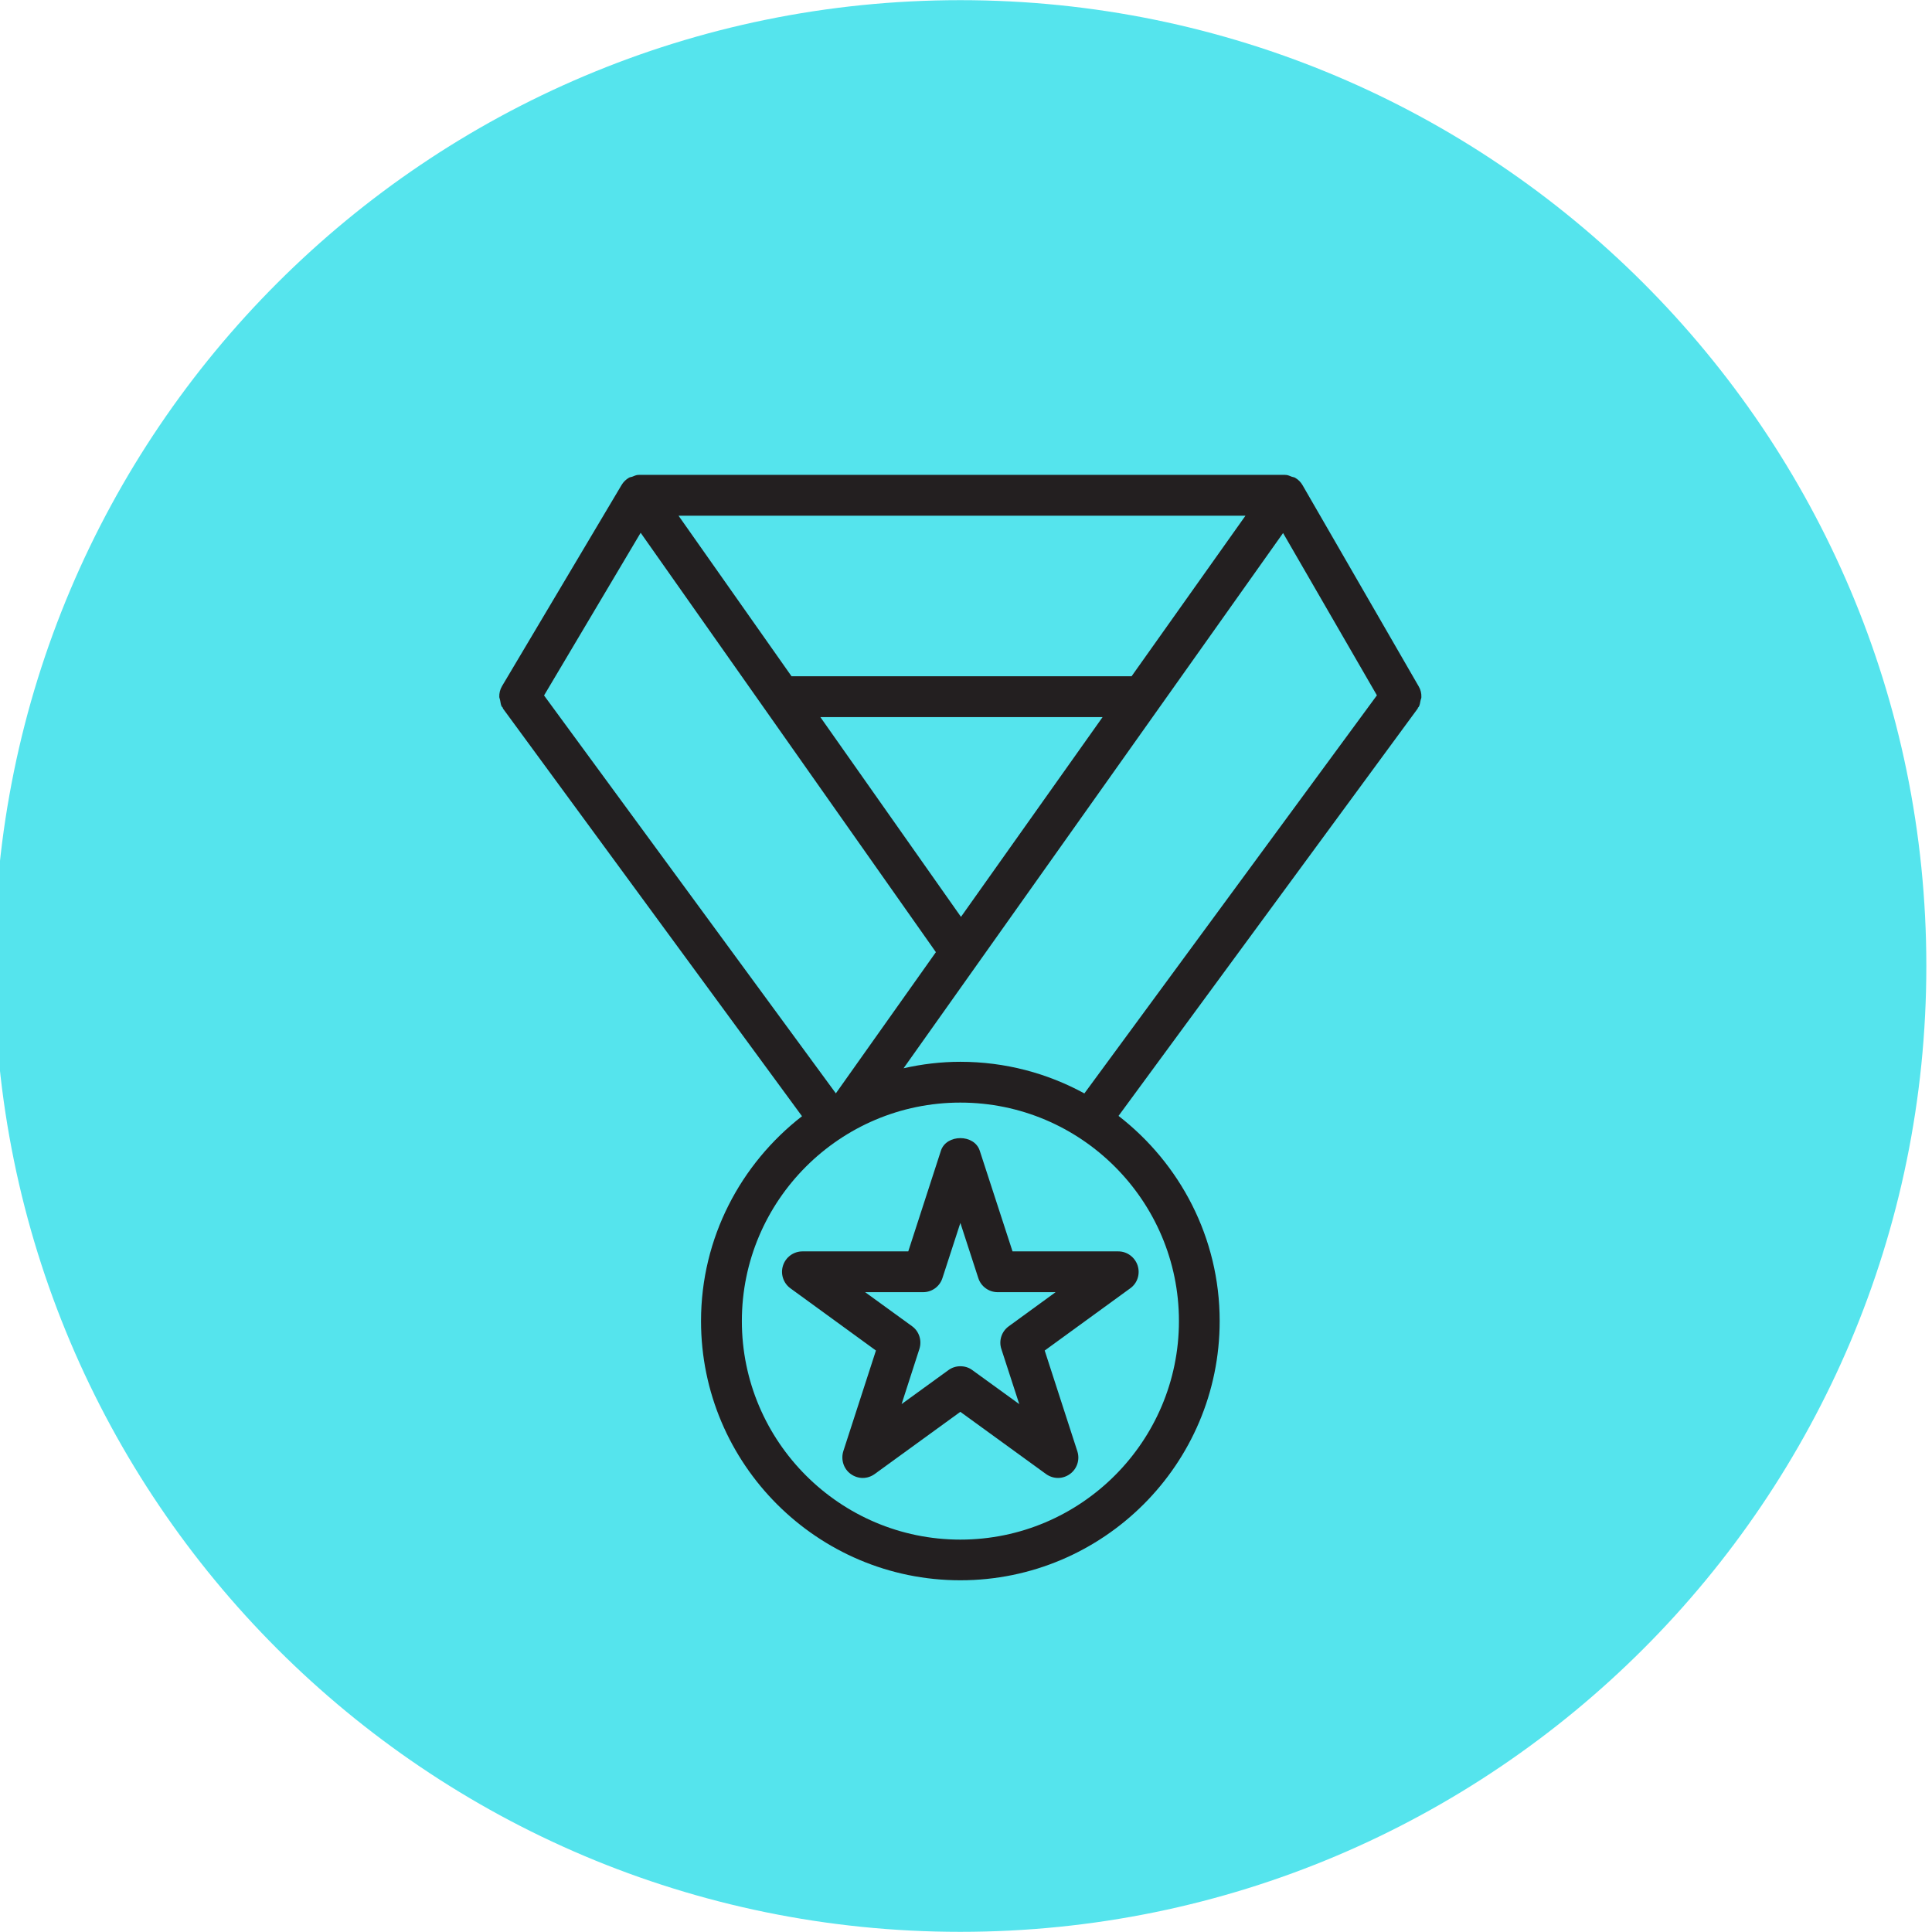 <?xml version="1.0" encoding="utf-8"?>
<!-- Generator: Adobe Illustrator 16.0.0, SVG Export Plug-In . SVG Version: 6.00 Build 0)  -->
<!DOCTYPE svg PUBLIC "-//W3C//DTD SVG 1.1//EN" "http://www.w3.org/Graphics/SVG/1.1/DTD/svg11.dtd">
<svg version="1.1" id="Layer_1" xmlns="http://www.w3.org/2000/svg" xmlns:xlink="http://www.w3.org/1999/xlink" x="0px" y="0px"
	 width="60px" height="60px" viewBox="0 0 60 60" enable-background="new 0 0 60 60" xml:space="preserve">
<path fill="#55E4ED" d="M29.823,0.005c16.565,0,30.001,13.429,30.001,29.993c0,16.564-13.436,29.997-30.001,29.997
	c-16.568,0-29.999-13.433-29.999-29.997C-0.176,13.434,13.255,0.005,29.823,0.005z"/>
<g>
	<g>
		<path fill="#231F20" d="M44.034,21.98c0.01-0.012,0.023-0.017,0.027-0.028c0.034-0.057,0.039-0.123,0.053-0.184
			c0.004-0.041,0.028-0.074,0.028-0.113c0.005-0.116-0.02-0.231-0.081-0.335l-3.61-6.254c-0.057-0.097-0.132-0.172-0.227-0.227
			c-0.029-0.019-0.07-0.021-0.104-0.033c-0.066-0.024-0.123-0.055-0.188-0.057c-0.005-0.002-0.01,0.002-0.014,0.002
			c-0.005,0-0.01-0.004-0.014-0.004H19.848c0,0-0.004,0.004-0.009,0.004l-0.009-0.004c-0.077,0.004-0.138,0.035-0.199,0.059
			c-0.032,0.011-0.066,0.011-0.098,0.03c-0.09,0.052-0.17,0.127-0.227,0.222L15.59,21.31c-0.062,0.106-0.089,0.222-0.084,0.34
			c0.005,0.038,0.023,0.07,0.028,0.11c0.015,0.064,0.015,0.13,0.052,0.189c0.005,0.012,0.02,0.016,0.029,0.028
			c0.004,0.009,0,0.024,0.009,0.033l9.283,12.655c-1.9,1.475-3.136,3.775-3.136,6.361c0,4.441,3.612,8.051,8.053,8.051
			c4.441,0,8.054-3.609,8.054-8.051c0-2.592-1.236-4.895-3.141-6.371l9.288-12.646C44.034,22.001,44.034,21.989,44.034,21.98z
			 M38.679,16.016l-3.536,4.985H24.581l-3.508-4.985H38.679z M34.242,22.27l-4.398,6.204l-4.367-6.204H34.242z M16.896,21.598
			l3-5.052l9.169,13.024l-3.107,4.385L16.896,21.598z M36.613,41.027c0,3.74-3.046,6.787-6.789,6.787
			c-3.738,0-6.785-3.047-6.785-6.787c0-3.742,3.047-6.785,6.785-6.785C33.567,34.242,36.613,37.285,36.613,41.027z M33.676,33.957
			c-1.145-0.625-2.456-0.982-3.852-0.982c-0.604,0-1.193,0.072-1.763,0.201l11.786-16.622l2.914,5.04L33.676,33.957z"/>
	</g>
	<g>
		<path fill="#231F20" d="M30.427,35.736c-0.168-0.521-1.036-0.521-1.206,0l-1.014,3.127h-3.286c-0.278,0-0.519,0.18-0.603,0.438
			c-0.086,0.262,0.009,0.547,0.227,0.707l2.658,1.934l-1.014,3.129c-0.079,0.26,0.01,0.547,0.231,0.705
			c0.113,0.082,0.245,0.123,0.372,0.123c0.133,0,0.261-0.041,0.374-0.123l2.658-1.93l2.659,1.93c0.227,0.164,0.523,0.164,0.746,0
			c0.22-0.158,0.314-0.445,0.229-0.705l-1.014-3.129l2.659-1.934c0.223-0.16,0.311-0.445,0.227-0.707
			c-0.086-0.258-0.326-0.438-0.599-0.438h-3.286L30.427,35.736z M31.329,41.188c-0.223,0.16-0.317,0.447-0.231,0.707l0.556,1.711
			l-1.456-1.055c-0.108-0.082-0.24-0.121-0.373-0.121c-0.132,0-0.259,0.039-0.372,0.121L28,43.605l0.552-1.711
			c0.084-0.26-0.005-0.547-0.227-0.707l-1.457-1.057h1.797c0.278,0,0.519-0.176,0.603-0.438l0.557-1.713l0.557,1.713
			c0.084,0.262,0.329,0.438,0.604,0.438h1.796L31.329,41.188z"/>
	</g>
</g>
</svg>
